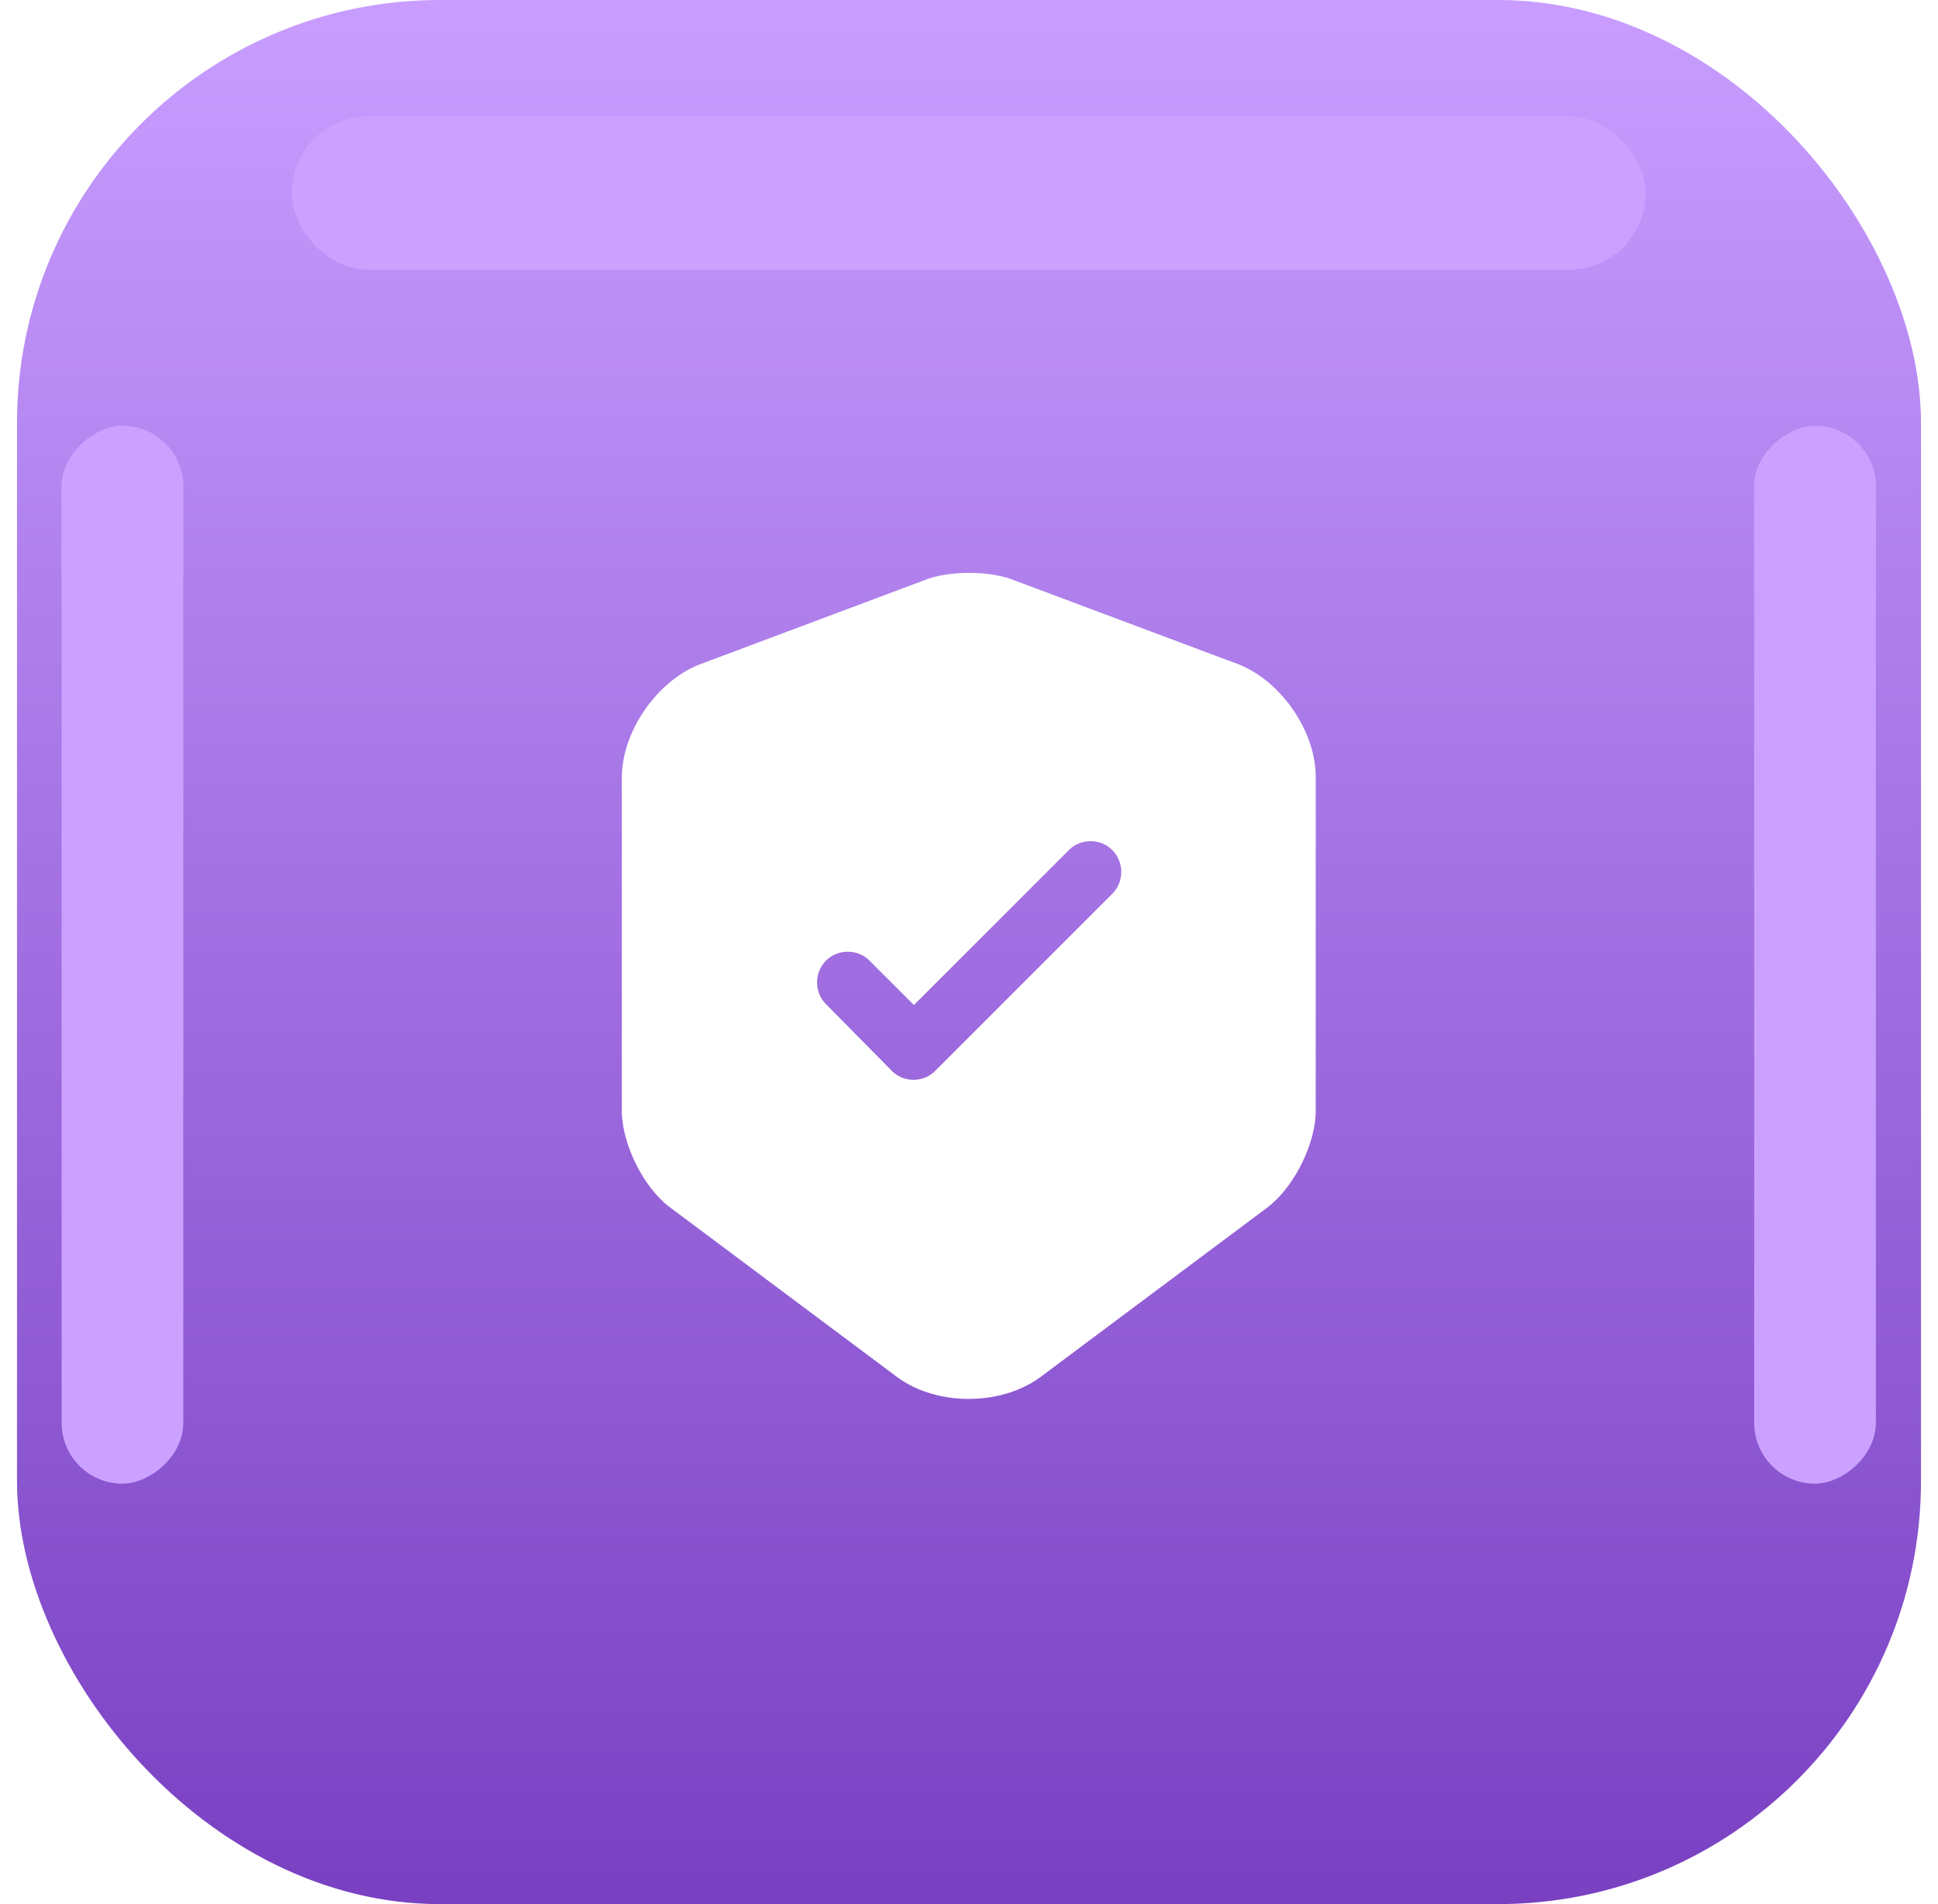 <svg xmlns="http://www.w3.org/2000/svg" width="57" height="56" fill="none"><rect width="56" height="56" x=".5" fill="url(#a)" rx="12.443"/><mask id="b" width="57" height="56" x="0" y="0" maskUnits="userSpaceOnUse" style="mask-type:luminance"><rect width="56" height="56" x=".5" fill="#fff" rx="12.443"/></mask><g mask="url(#b)"><g filter="url(#c)"><rect width="31.111" height="3.578" x="51.594" y="43.635" fill="#CBA1FF" rx="1.789" transform="rotate(-90 51.594 43.635)"/></g><g filter="url(#d)"><rect width="6.067" height="3.578" x="51.594" y="18.594" fill="#CBA1FF" rx="1.789" transform="rotate(-90 51.594 18.594)"/></g><g filter="url(#e)"><rect width="31.111" height="3.578" x="1.813" y="43.635" fill="#CBA1FF" rx="1.789" transform="rotate(-90 1.813 43.635)"/></g><g filter="url(#f)"><rect width="6.067" height="3.578" x="1.813" y="18.594" fill="#CBA1FF" rx="1.789" transform="rotate(-90 1.813 18.594)"/></g><g filter="url(#g)"><rect width="39.822" height="4.511" x="8.578" y="3.424" fill="#CBA1FF" rx="2.256"/></g></g><g filter="url(#h)"><path fill="#fff" d="m36.402 18.478-6.646-2.489c-.689-.254-1.812-.254-2.501 0l-6.646 2.49c-1.28.483-2.32 1.981-2.32 3.346v9.788c0 .979.64 2.272 1.426 2.852l6.646 4.966c1.172.882 3.093.882 4.265 0l6.646-4.966c.785-.593 1.426-1.873 1.426-2.852v-9.788c.012-1.365-1.027-2.863-2.296-3.347Zm-3.697 6.767-5.196 5.196a.896.896 0 0 1-.64.266.896.896 0 0 1-.641-.266l-1.934-1.958a.912.912 0 0 1 0-1.28c.35-.35.93-.35 1.281 0l1.305 1.305 4.556-4.556c.35-.35.93-.35 1.28 0 .351.35.351.943-.011 1.293Z"/></g><defs><filter id="c" width="12.458" height="39.991" x="47.154" y="8.084" color-interpolation-filters="sRGB" filterUnits="userSpaceOnUse"><feFlood flood-opacity="0" result="BackgroundImageFix"/><feBlend in="SourceGraphic" in2="BackgroundImageFix" result="shape"/><feGaussianBlur result="effect1_foregroundBlur_1049_29012" stdDeviation="2.22"/></filter><filter id="d" width="12.458" height="14.946" x="47.154" y="8.087" color-interpolation-filters="sRGB" filterUnits="userSpaceOnUse"><feFlood flood-opacity="0" result="BackgroundImageFix"/><feBlend in="SourceGraphic" in2="BackgroundImageFix" result="shape"/><feGaussianBlur result="effect1_foregroundBlur_1049_29012" stdDeviation="2.22"/></filter><filter id="e" width="12.458" height="39.991" x="-2.627" y="8.084" color-interpolation-filters="sRGB" filterUnits="userSpaceOnUse"><feFlood flood-opacity="0" result="BackgroundImageFix"/><feBlend in="SourceGraphic" in2="BackgroundImageFix" result="shape"/><feGaussianBlur result="effect1_foregroundBlur_1049_29012" stdDeviation="2.22"/></filter><filter id="f" width="12.458" height="14.946" x="-2.627" y="8.087" color-interpolation-filters="sRGB" filterUnits="userSpaceOnUse"><feFlood flood-opacity="0" result="BackgroundImageFix"/><feBlend in="SourceGraphic" in2="BackgroundImageFix" result="shape"/><feGaussianBlur result="effect1_foregroundBlur_1049_29012" stdDeviation="2.22"/></filter><filter id="g" width="48.7" height="13.391" x="4.138" y="-1.016" color-interpolation-filters="sRGB" filterUnits="userSpaceOnUse"><feFlood flood-opacity="0" result="BackgroundImageFix"/><feBlend in="SourceGraphic" in2="BackgroundImageFix" result="shape"/><feGaussianBlur result="effect1_foregroundBlur_1049_29012" stdDeviation="2.22"/></filter><filter id="h" width="30.4" height="30.75" x="13.3" y="13.5" color-interpolation-filters="sRGB" filterUnits="userSpaceOnUse"><feFlood flood-opacity="0" result="BackgroundImageFix"/><feColorMatrix in="SourceAlpha" result="hardAlpha" values="0 0 0 0 0 0 0 0 0 0 0 0 0 0 0 0 0 0 127 0"/><feOffset dy="1.05"/><feGaussianBlur stdDeviation=".35"/><feComposite in2="hardAlpha" operator="out"/><feColorMatrix values="0 0 0 0 0 0 0 0 0 0 0 0 0 0 0 0 0 0 0.08 0"/><feBlend in2="BackgroundImageFix" result="effect1_dropShadow_1049_29012"/><feBlend in="SourceGraphic" in2="effect1_dropShadow_1049_29012" result="shape"/></filter><linearGradient id="a" x1=".5" x2=".5" y1="0" y2="56" gradientUnits="userSpaceOnUse"><stop stop-color="#C89DFF"/><stop offset="1" stop-color="#7940C2"/></linearGradient></defs></svg>